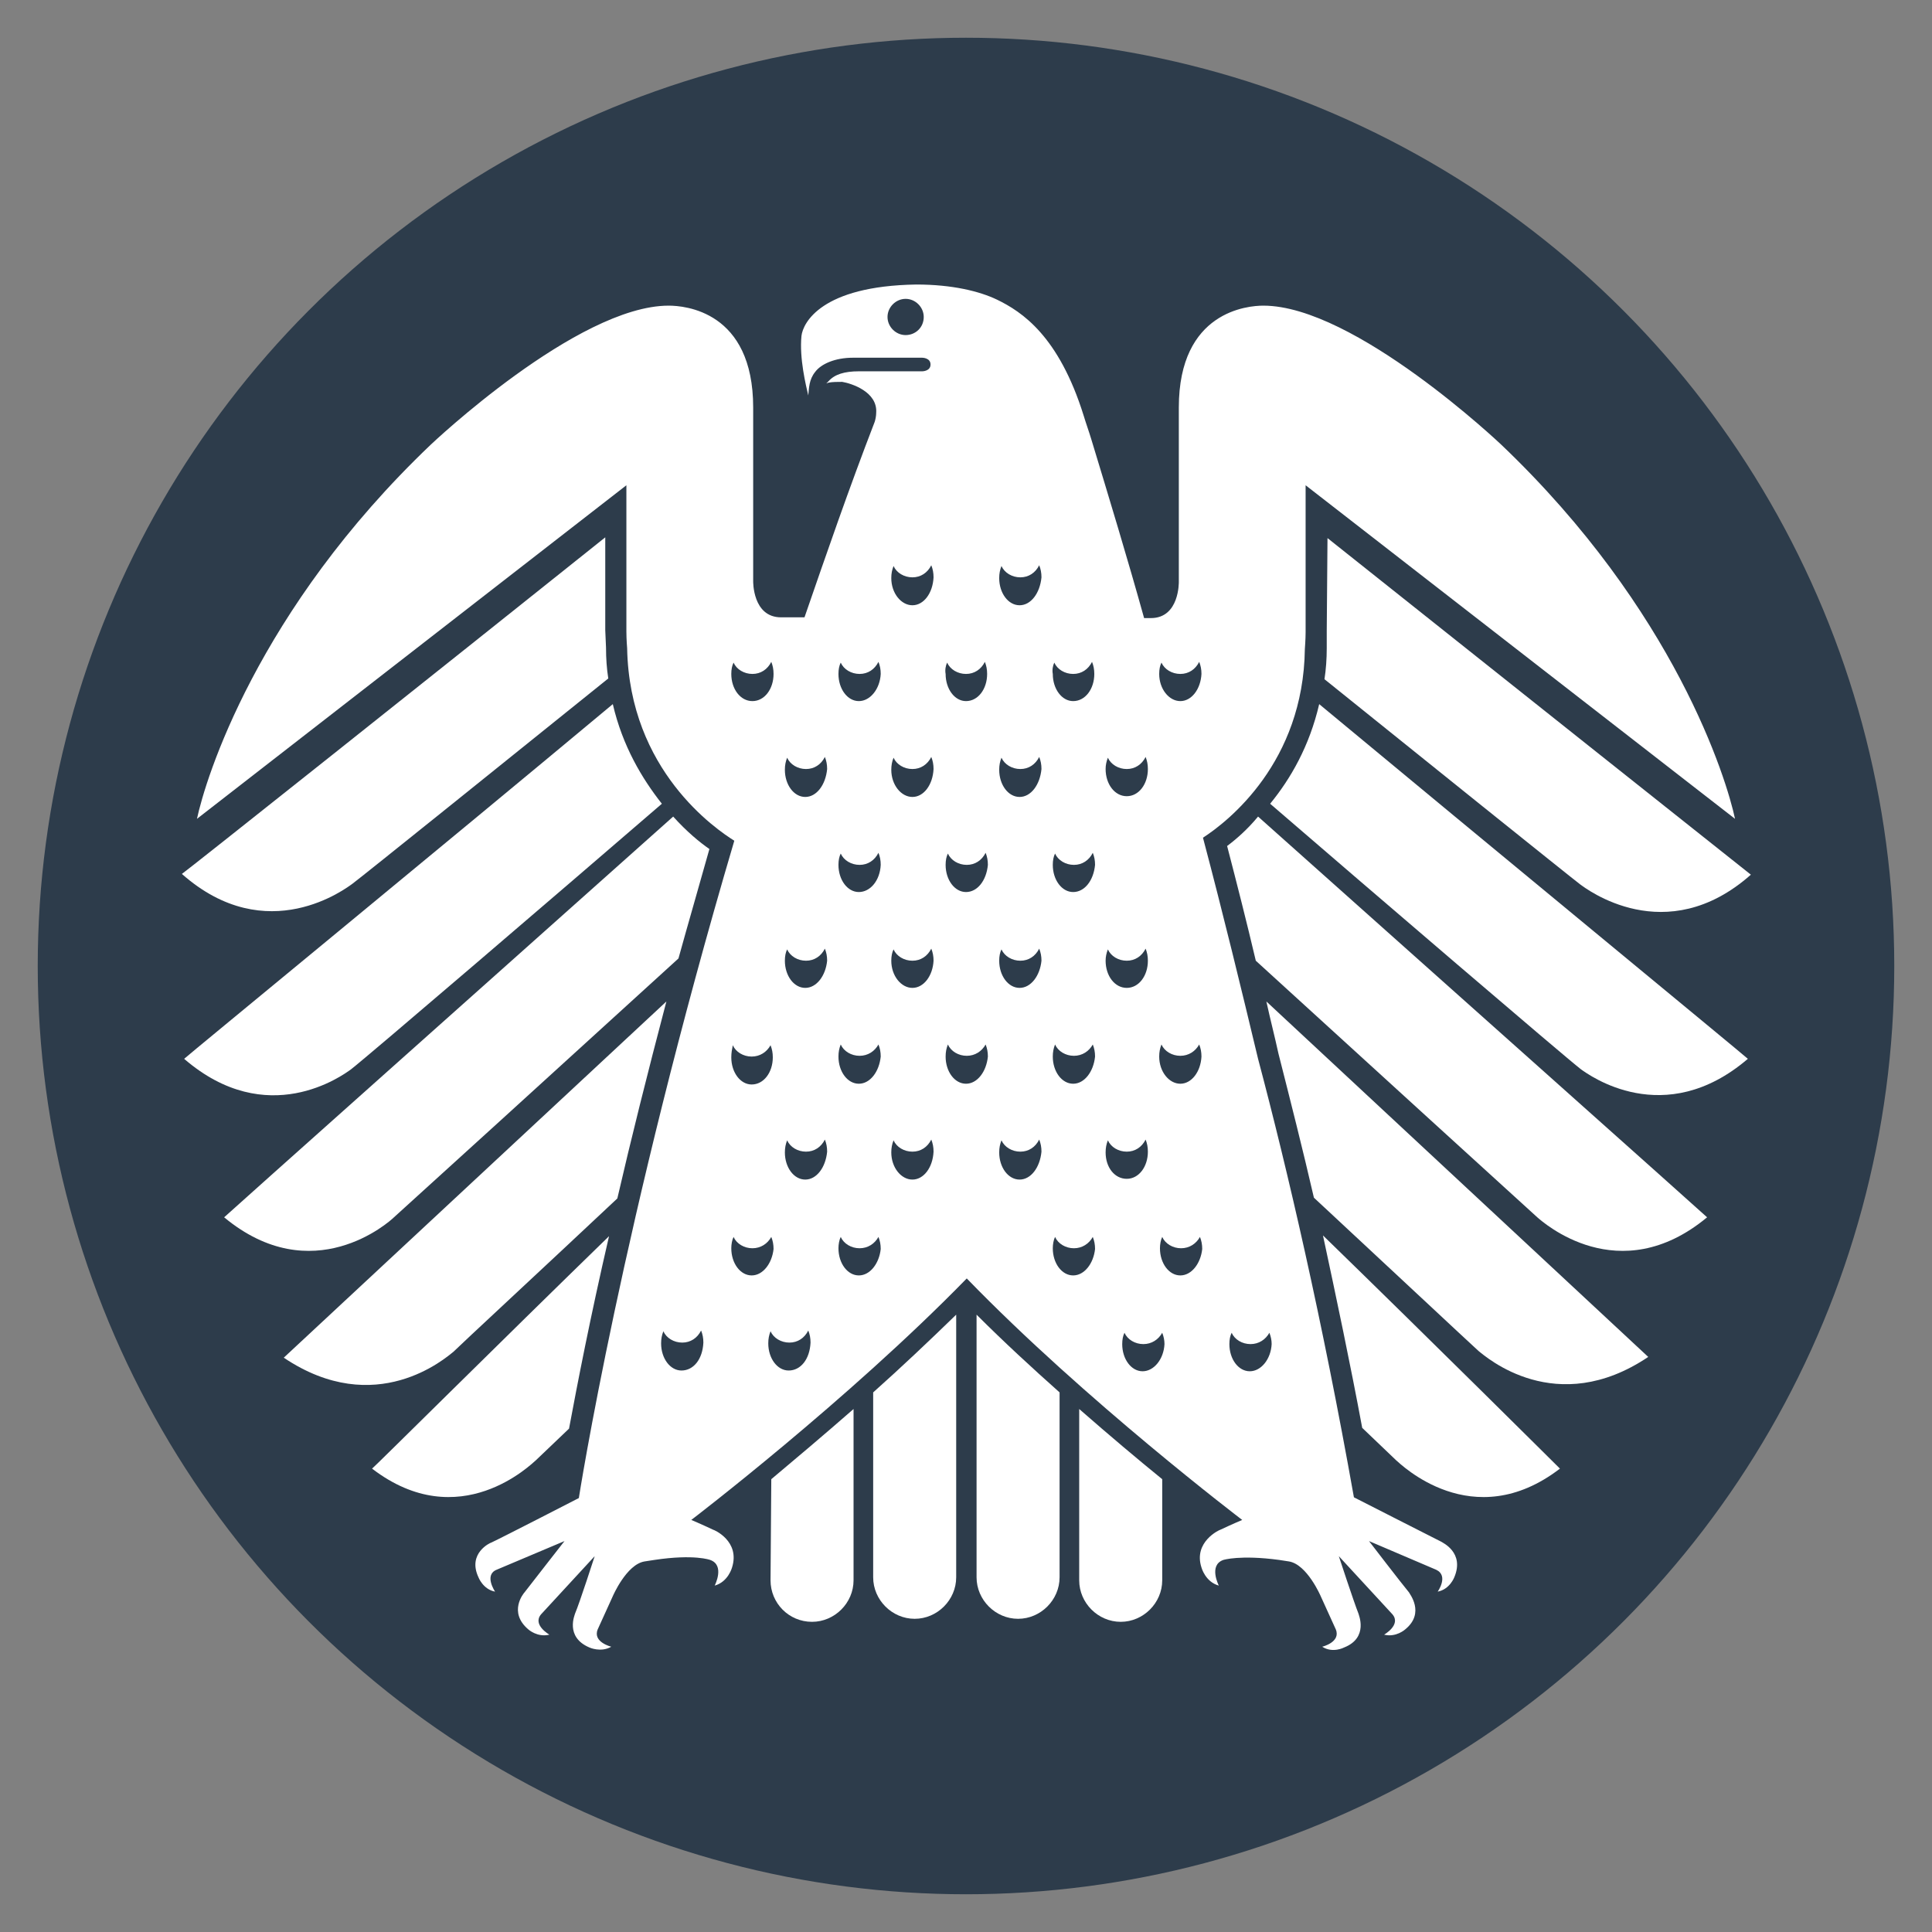 <svg xmlns="http://www.w3.org/2000/svg" xmlns:xlink="http://www.w3.org/1999/xlink" id="Ebene_1" x="0px" y="0px" viewBox="0 0 256 256" style="enable-background:new 0 0 256 256;" xml:space="preserve"><rect x="0" y="0" width="256" height="256" fill="#808080" stroke="none"/> <style type="text/css"> .st0{fill:#2D3C4B;} .st1{fill:#FFFFFF;} </style> <circle class="st0" cx="128" cy="128" r="123"></circle> <g> <path class="st1" d="M180.5,189.2c2.3,2.2,4.3,4.1,4.5,4.3c0.5,0.4,10.1,10,21.7,1.1c-0.2-0.2-16.9-16.8-31.4-30.9 C177.1,172.1,178.9,180.6,180.5,189.2"></path> <path class="st1" d="M143,209.4c0,3,2.5,5.5,5.5,5.5s5.5-2.5,5.5-5.5V196c-3.2-2.6-7-5.8-11-9.3V209.4"></path> <path class="st1" d="M175.7,86L175.7,86L175.7,86 M191,204.3c-1.4-0.7-11.6-5.9-11.6-5.9c-4.2-23.6-8.8-43.4-12.7-58.1 c-2.2-9.2-4.6-19.1-7.3-29.3c3.4-2.2,13.3-10,13.5-25c0,0,0.1-1.3,0.1-2.2V64.3l56.9,44.2c-1.1-5.2-7.9-27.6-31-49.6 c0,0-19.4-18.4-31.5-18.4c-2,0-11.2,0.7-11.2,13.5v23.1c0,0,0.1,4.8-3.7,4.8h-0.9c-2.2-7.9-4.6-15.8-7-23.7c-0.3-1-0.7-2.1-1-3.1 c-3.3-10.6-8.2-13.8-11.5-15.4c-2.3-1.1-5.9-2-10.7-2c-12.6,0.2-15,5.1-15.2,6.8c-0.3,3,0.6,6.6,0.9,7.9c0.1-1,0.1-2.1,0.9-3.1 c0.8-1.1,2.7-1.9,5-1.9h9.2c0,0,1.1,0,1.1,0.9s-1.1,0.9-1.1,0.9h-8.4c-1.9,0-3.2,0.4-4,1.3c-0.1,0.1-0.2,0.2-0.3,0.3 c0.1,0,0.2-0.1,0.3-0.1c0.5-0.1,1.2-0.1,1.8-0.1c1.2,0.2,4.7,1.3,4.5,4.1c0,0.4-0.1,0.9-0.2,1.2c-3.4,8.8-6.4,17.5-9.3,25.9h-3.1 c-3.8,0-3.7-4.8-3.7-4.8V54c0-12.8-9.1-13.5-11.2-13.5c-12.1,0-31.5,18.4-31.5,18.4c-23.1,22-29.9,44.4-31,49.6L83,64.3v19.4 c0,1,0.1,2.2,0.1,2.2c0.3,16.2,11.8,24,14.2,25.5c-14.9,50.4-20.6,87.1-20.6,87.1s-10.1,5.2-11.6,5.9c-0.1,0-3.2,1.4-1.7,4.6 c0,0,0.6,1.6,2.2,1.9c0,0-1.5-2.2,0.2-2.9l9-3.8c0,0-4.3,5.5-5.3,6.8c-0.1,0.1-2.2,2.6,0.5,4.9c0,0,1.2,1.1,2.8,0.7 c0,0-2.3-1.3-1.1-2.7l7.1-7.7c0,0-2,6.2-2.6,7.6c0,0.1-1.4,3.1,1.9,4.5c0,0,1.5,0.7,2.9-0.1c0,0-2.5-0.6-1.8-2.3l2-4.4 c0,0,1.8-4.2,4.2-4.6l1.3-0.2c5.3-0.8,7.4,0,7.4,0c2,0.7,0.6,3.4,0.6,3.4c1.8-0.5,2.3-2.4,2.3-2.4c1.1-3.5-2.4-5-2.5-5 c-1.7-0.8-2.9-1.3-2.9-1.3s20.7-15.8,36.5-32c15.7,16.2,36.5,32,36.5,32s-1.2,0.5-2.9,1.3c-0.1,0-3.6,1.6-2.5,5 c0,0,0.5,1.9,2.3,2.4c0,0-1.4-2.7,0.6-3.4c0,0,2.2-0.7,7.4,0l1.3,0.2c2.4,0.4,4.2,4.6,4.2,4.6l2,4.4c0.7,1.7-1.8,2.3-1.8,2.3 c1.4,0.9,2.9,0.1,2.9,0.1c3.3-1.3,1.9-4.4,1.9-4.5c-0.6-1.5-2.6-7.6-2.6-7.6l7.1,7.7c1.2,1.4-1.1,2.7-1.1,2.7 c1.6,0.4,2.8-0.7,2.8-0.7c2.7-2.2,0.5-4.8,0.5-4.9c-1-1.2-5.3-6.8-5.3-6.8l8.9,3.8c1.7,0.8,0.2,2.9,0.2,2.9 c1.6-0.3,2.2-1.9,2.2-1.9C194.1,205.7,191.1,204.4,191,204.3 M120,44.4c-1.3,0-2.4-1.1-2.4-2.4c0-1.3,1.1-2.4,2.4-2.4 s2.4,1.1,2.4,2.4C122.4,43.4,121.3,44.4,120,44.4 M125.5,87.8c0.4,0.9,1.4,1.5,2.5,1.5c1.1,0,2-0.6,2.5-1.6c0.2,0.5,0.3,1,0.3,1.6 c0,2-1.2,3.6-2.8,3.6c-1.5,0-2.7-1.6-2.7-3.6C125.2,88.8,125.3,88.2,125.5,87.8 M96.9,89.3c0-0.6,0.1-1.1,0.3-1.5 c0.4,0.9,1.4,1.5,2.5,1.5s2-0.6,2.5-1.6c0.2,0.5,0.3,1,0.3,1.6c0,2-1.2,3.6-2.8,3.6S96.9,91.3,96.9,89.3 M97.1,138.5 c0.4,0.9,1.4,1.5,2.5,1.5s2-0.6,2.5-1.5c0.2,0.5,0.3,1,0.3,1.6c0,2-1.2,3.6-2.8,3.6c-1.5,0-2.7-1.6-2.7-3.6 C96.9,139.5,97,139,97.1,138.5 M90.3,181.6c-1.5,0-2.7-1.6-2.7-3.6c0-0.6,0.1-1.1,0.3-1.6c0.4,0.9,1.4,1.5,2.5,1.5s2-0.6,2.5-1.6 c0.2,0.5,0.3,1,0.3,1.6C93.1,180.1,91.9,181.6,90.3,181.6 M99.6,169c-1.5,0-2.7-1.6-2.7-3.6c0-0.5,0.1-1.1,0.3-1.5 c0.4,0.9,1.4,1.5,2.5,1.5s2-0.6,2.5-1.5c0.2,0.5,0.3,1,0.3,1.6C102.3,167.4,101.1,169,99.6,169 M104.5,181.6 c-1.5,0-2.7-1.6-2.7-3.6c0-0.6,0.1-1.1,0.3-1.6c0.4,0.9,1.4,1.5,2.5,1.5s2-0.6,2.5-1.6c0.2,0.5,0.3,1,0.3,1.6 C107.3,180.1,106.1,181.6,104.5,181.6 M106.7,156.3c-1.5,0-2.7-1.6-2.7-3.6c0-0.6,0.1-1.1,0.3-1.6c0.4,0.9,1.4,1.5,2.5,1.5 s2-0.6,2.5-1.6c0.2,0.5,0.3,1,0.3,1.6C109.4,154.7,108.2,156.3,106.7,156.3 M106.7,130.9c-1.5,0-2.7-1.6-2.7-3.6 c0-0.6,0.1-1.1,0.3-1.5c0.4,0.9,1.4,1.5,2.5,1.5s2-0.6,2.5-1.6c0.2,0.5,0.3,1,0.3,1.6C109.4,129.3,108.2,130.9,106.7,130.9 M106.7,105.6c-1.5,0-2.7-1.6-2.7-3.6c0-0.6,0.1-1.1,0.3-1.6c0.4,0.9,1.4,1.5,2.5,1.5s2-0.6,2.5-1.6c0.2,0.5,0.3,1,0.3,1.6 C109.4,104,108.2,105.6,106.7,105.6 M113.8,169c-1.5,0-2.7-1.6-2.7-3.6c0-0.5,0.1-1.1,0.3-1.5c0.4,0.9,1.4,1.5,2.5,1.5 s2-0.6,2.5-1.5c0.2,0.5,0.3,1,0.3,1.6C116.5,167.4,115.3,169,113.8,169 M113.8,143.6c-1.5,0-2.7-1.6-2.7-3.6c0-0.6,0.1-1.1,0.3-1.6 c0.4,0.9,1.4,1.5,2.5,1.5s2-0.6,2.5-1.5c0.2,0.5,0.3,1,0.3,1.6C116.5,142,115.3,143.6,113.8,143.6 M113.8,118.2 c-1.5,0-2.7-1.6-2.7-3.6c0-0.6,0.1-1.1,0.3-1.5c0.4,0.9,1.4,1.5,2.5,1.5s2-0.6,2.5-1.6c0.2,0.5,0.3,1,0.3,1.6 C116.6,116.7,115.3,118.2,113.8,118.2 M113.8,92.9c-1.5,0-2.7-1.6-2.7-3.6c0-0.6,0.1-1.1,0.3-1.5c0.4,0.9,1.4,1.5,2.5,1.5 s2-0.6,2.5-1.6c0.2,0.5,0.3,1,0.3,1.6C116.6,91.3,115.3,92.9,113.8,92.9 M120.9,156.3c-1.5,0-2.8-1.6-2.8-3.6 c0-0.6,0.1-1.1,0.3-1.6c0.4,0.9,1.4,1.5,2.5,1.5s2-0.6,2.5-1.6c0.2,0.5,0.3,1,0.3,1.6C123.6,154.7,122.4,156.3,120.9,156.3 M120.9,130.9c-1.5,0-2.8-1.6-2.8-3.6c0-0.6,0.1-1.1,0.3-1.5c0.4,0.9,1.4,1.5,2.5,1.5s2-0.6,2.5-1.6c0.2,0.5,0.3,1,0.3,1.6 C123.6,129.3,122.4,130.9,120.9,130.9 M120.9,105.6c-1.5,0-2.8-1.6-2.8-3.6c0-0.6,0.1-1.1,0.3-1.6c0.4,0.9,1.4,1.5,2.5,1.5 s2-0.6,2.5-1.6c0.2,0.5,0.3,1,0.3,1.6C123.6,104,122.4,105.6,120.9,105.6 M120.9,80.2c-1.5,0-2.8-1.6-2.8-3.6 c0-0.6,0.1-1.1,0.3-1.6c0.4,0.9,1.4,1.5,2.5,1.5s2-0.6,2.5-1.6c0.2,0.5,0.3,1,0.3,1.6C123.6,78.6,122.4,80.2,120.9,80.2 M128,143.6 c-1.5,0-2.7-1.6-2.7-3.6c0-0.6,0.1-1.1,0.3-1.6c0.4,0.9,1.4,1.5,2.5,1.5c1.1,0,2-0.6,2.5-1.5c0.2,0.5,0.3,1,0.3,1.6 C130.7,142,129.5,143.6,128,143.6 M128,118.2c-1.5,0-2.7-1.6-2.7-3.6c0-0.6,0.1-1.1,0.3-1.5c0.4,0.9,1.4,1.5,2.5,1.5 c1.1,0,2-0.6,2.5-1.6c0.2,0.5,0.3,1,0.3,1.6C130.7,116.7,129.5,118.2,128,118.2 M146.8,100.4c0.4,0.9,1.4,1.5,2.5,1.5 s2-0.6,2.5-1.6c0.2,0.5,0.3,1,0.3,1.6c0,2-1.2,3.6-2.8,3.6s-2.8-1.6-2.8-3.6C146.5,101.4,146.6,100.9,146.8,100.4 M146.8,125.8 c0.4,0.9,1.4,1.5,2.5,1.5s2-0.6,2.5-1.6c0.2,0.5,0.3,1,0.3,1.6c0,2-1.2,3.6-2.8,3.6s-2.8-1.6-2.8-3.6 C146.5,126.8,146.6,126.3,146.8,125.8 M139.7,87.8c0.4,0.9,1.4,1.5,2.5,1.5s2-0.6,2.5-1.6c0.2,0.5,0.3,1,0.3,1.6 c0,2-1.2,3.6-2.8,3.6c-1.5,0-2.7-1.6-2.7-3.6C139.4,88.8,139.5,88.2,139.7,87.8 M135.1,156.3c-1.5,0-2.7-1.6-2.7-3.6 c0-0.6,0.1-1.1,0.3-1.6c0.4,0.9,1.4,1.5,2.5,1.5s2-0.6,2.5-1.6c0.2,0.5,0.3,1,0.3,1.6C137.8,154.7,136.6,156.3,135.1,156.3 M135.1,130.9c-1.5,0-2.7-1.6-2.7-3.6c0-0.6,0.1-1.1,0.3-1.5c0.4,0.9,1.4,1.5,2.5,1.5s2-0.6,2.5-1.6c0.2,0.5,0.3,1,0.3,1.6 C137.8,129.3,136.6,130.9,135.1,130.9 M135.1,105.6c-1.5,0-2.7-1.6-2.7-3.6c0-0.6,0.1-1.1,0.3-1.6c0.4,0.9,1.4,1.5,2.5,1.5 s2-0.6,2.5-1.6c0.2,0.5,0.3,1,0.3,1.6C137.8,104,136.6,105.6,135.1,105.6 M135.1,80.2c-1.5,0-2.7-1.6-2.7-3.6 c0-0.6,0.1-1.1,0.3-1.6c0.4,0.9,1.4,1.5,2.5,1.5s2-0.6,2.5-1.6c0.2,0.5,0.3,1,0.3,1.6C137.8,78.6,136.6,80.2,135.1,80.2 M142.2,169 c-1.5,0-2.7-1.6-2.7-3.6c0-0.5,0.1-1.1,0.3-1.5c0.4,0.9,1.4,1.5,2.5,1.5s2-0.6,2.5-1.5c0.2,0.5,0.3,1,0.3,1.6 C144.9,167.4,143.7,169,142.2,169 M142.2,143.6c-1.5,0-2.7-1.6-2.7-3.6c0-0.6,0.1-1.1,0.3-1.6c0.4,0.9,1.4,1.5,2.5,1.5 s2-0.6,2.5-1.5c0.2,0.5,0.3,1,0.3,1.6C144.9,142,143.7,143.6,142.2,143.6 M142.2,118.2c-1.5,0-2.7-1.6-2.7-3.6 c0-0.6,0.1-1.1,0.3-1.5c0.4,0.9,1.4,1.5,2.5,1.5s2-0.6,2.5-1.6c0.2,0.5,0.3,1,0.3,1.6C144.9,116.7,143.7,118.2,142.2,118.2 M146.5,152.7c0-0.6,0.1-1.1,0.3-1.6c0.4,0.9,1.4,1.5,2.5,1.5s2-0.6,2.5-1.6c0.2,0.5,0.3,1,0.3,1.6c0,2-1.2,3.6-2.8,3.6 S146.5,154.7,146.5,152.7 M151.4,181.7c-1.5,0-2.7-1.6-2.7-3.6c0-0.6,0.1-1.1,0.3-1.5c0.4,0.9,1.4,1.5,2.5,1.5s2-0.6,2.5-1.5 c0.2,0.5,0.3,1,0.3,1.5C154.2,180.1,152.9,181.7,151.4,181.7 M156.4,169c-1.5,0-2.7-1.6-2.7-3.6c0-0.5,0.1-1.1,0.3-1.5 c0.4,0.9,1.4,1.5,2.5,1.5s2-0.6,2.5-1.5c0.2,0.5,0.3,1,0.3,1.6C159.1,167.4,157.9,169,156.4,169 M156.4,143.6 c-1.5,0-2.8-1.6-2.8-3.6c0-0.6,0.1-1.1,0.3-1.6c0.4,0.9,1.4,1.5,2.5,1.5s2-0.6,2.5-1.5c0.2,0.5,0.3,1,0.3,1.6 C159.1,142,157.9,143.6,156.4,143.6 M156.4,92.9c-1.5,0-2.8-1.6-2.8-3.6c0-0.6,0.1-1.1,0.3-1.5c0.4,0.9,1.4,1.5,2.5,1.5 s2-0.6,2.5-1.6c0.2,0.5,0.3,1,0.3,1.6C159.1,91.3,157.9,92.9,156.4,92.9 M165.6,181.7c-1.5,0-2.7-1.6-2.7-3.6 c0-0.6,0.1-1.1,0.3-1.5c0.4,0.9,1.4,1.5,2.5,1.5s2-0.6,2.5-1.5c0.2,0.5,0.3,1,0.3,1.5C168.4,180.1,167.1,181.7,165.6,181.7"></path> <path class="st1" d="M175.8,83.6c0,0,0,2.2,0,2.3c0,1.4-0.1,2.8-0.3,4.1c11.8,9.5,32.7,26.3,33.9,27.2c0.7,0.5,11.3,8.7,22.6-1.3 c-0.4-0.3-34.1-27.1-56.1-44.6L175.8,83.6"></path> <path class="st1" d="M168.3,106.5c13.1,11.3,39,33.5,41.2,35.2c1,0.7,11,8.1,22.1-1.4c-0.4-0.4-35-28.9-56.8-47 C173.5,98.9,171,103.2,168.3,106.5"></path> <path class="st1" d="M162.6,112.1c1.3,5,2.6,10.1,3.8,15.2c13.7,12.5,36.4,33.2,37.3,34c0.7,0.6,10.8,9.7,22.5,0 c-0.4-0.4-38.2-34.1-59.5-53.1C165.3,109.9,163.8,111.2,162.6,112.1"></path> <path class="st1" d="M169.4,139.6c1.6,6.3,3.2,12.6,4.7,19.1c10,9.3,20.8,19.4,21.8,20.3c1,0.8,10.3,9,22.5,0.8 c-0.4-0.4-30-27.9-50.6-47.1C168.3,135,168.9,137.3,169.4,139.6"></path> <path class="st1" d="M102.1,209.4c0,3,2.4,5.5,5.5,5.5c3,0,5.5-2.5,5.5-5.5v-22.7c-4,3.5-7.8,6.7-10.9,9.3L102.1,209.4"></path> <path class="st1" d="M81.8,158.8c1.8-7.8,4-16.6,6.5-26.1c-20.6,19.2-50.4,46.9-50.7,47.2c12.2,8.2,21.5,0,22.5-0.8 C61.1,178.1,71.9,168.1,81.8,158.8"></path> <path class="st1" d="M52.2,161.3c0.9-0.8,24-21.8,37.7-34.3c1.3-4.7,2.7-9.5,4.1-14.5c-1.3-0.9-3-2.3-4.8-4.3 c-21.3,19-59.1,52.7-59.5,53.1C41.4,171,51.6,161.9,52.2,161.3"></path> <path class="st1" d="M75.4,189.3c1.1-5.9,2.8-14.7,5.3-25.5c-14.5,14.1-31.1,30.6-31.4,30.8c11.6,8.9,21.2-0.7,21.7-1.1 C71.2,193.3,73.1,191.5,75.4,189.3"></path> <path class="st1" d="M129.4,209c0,3,2.5,5.5,5.5,5.5s5.5-2.5,5.5-5.5v-24.5c-3.6-3.2-7.4-6.7-11-10.3V209"></path> <path class="st1" d="M46.5,141.7c2.2-1.7,28.1-23.9,41.2-35.2c-2.6-3.3-5.2-7.6-6.5-13.2c-21.7,18.1-56.4,46.6-56.8,47 C35.4,149.8,45.4,142.5,46.5,141.7"></path> <path class="st1" d="M24.1,115.8c11.3,10,21.9,1.8,22.6,1.3c1.1-0.8,22.1-17.7,33.9-27.2c-0.2-1.3-0.3-2.6-0.3-4.1 c0-0.1-0.1-2.3-0.1-2.3V71.2C58.3,88.7,24.6,115.5,24.1,115.8"></path> <path class="st1" d="M115.7,209c0,3,2.5,5.5,5.5,5.5s5.5-2.5,5.5-5.5v-34.8c-3.6,3.5-7.3,7-11,10.3V209"></path> </g> </svg>